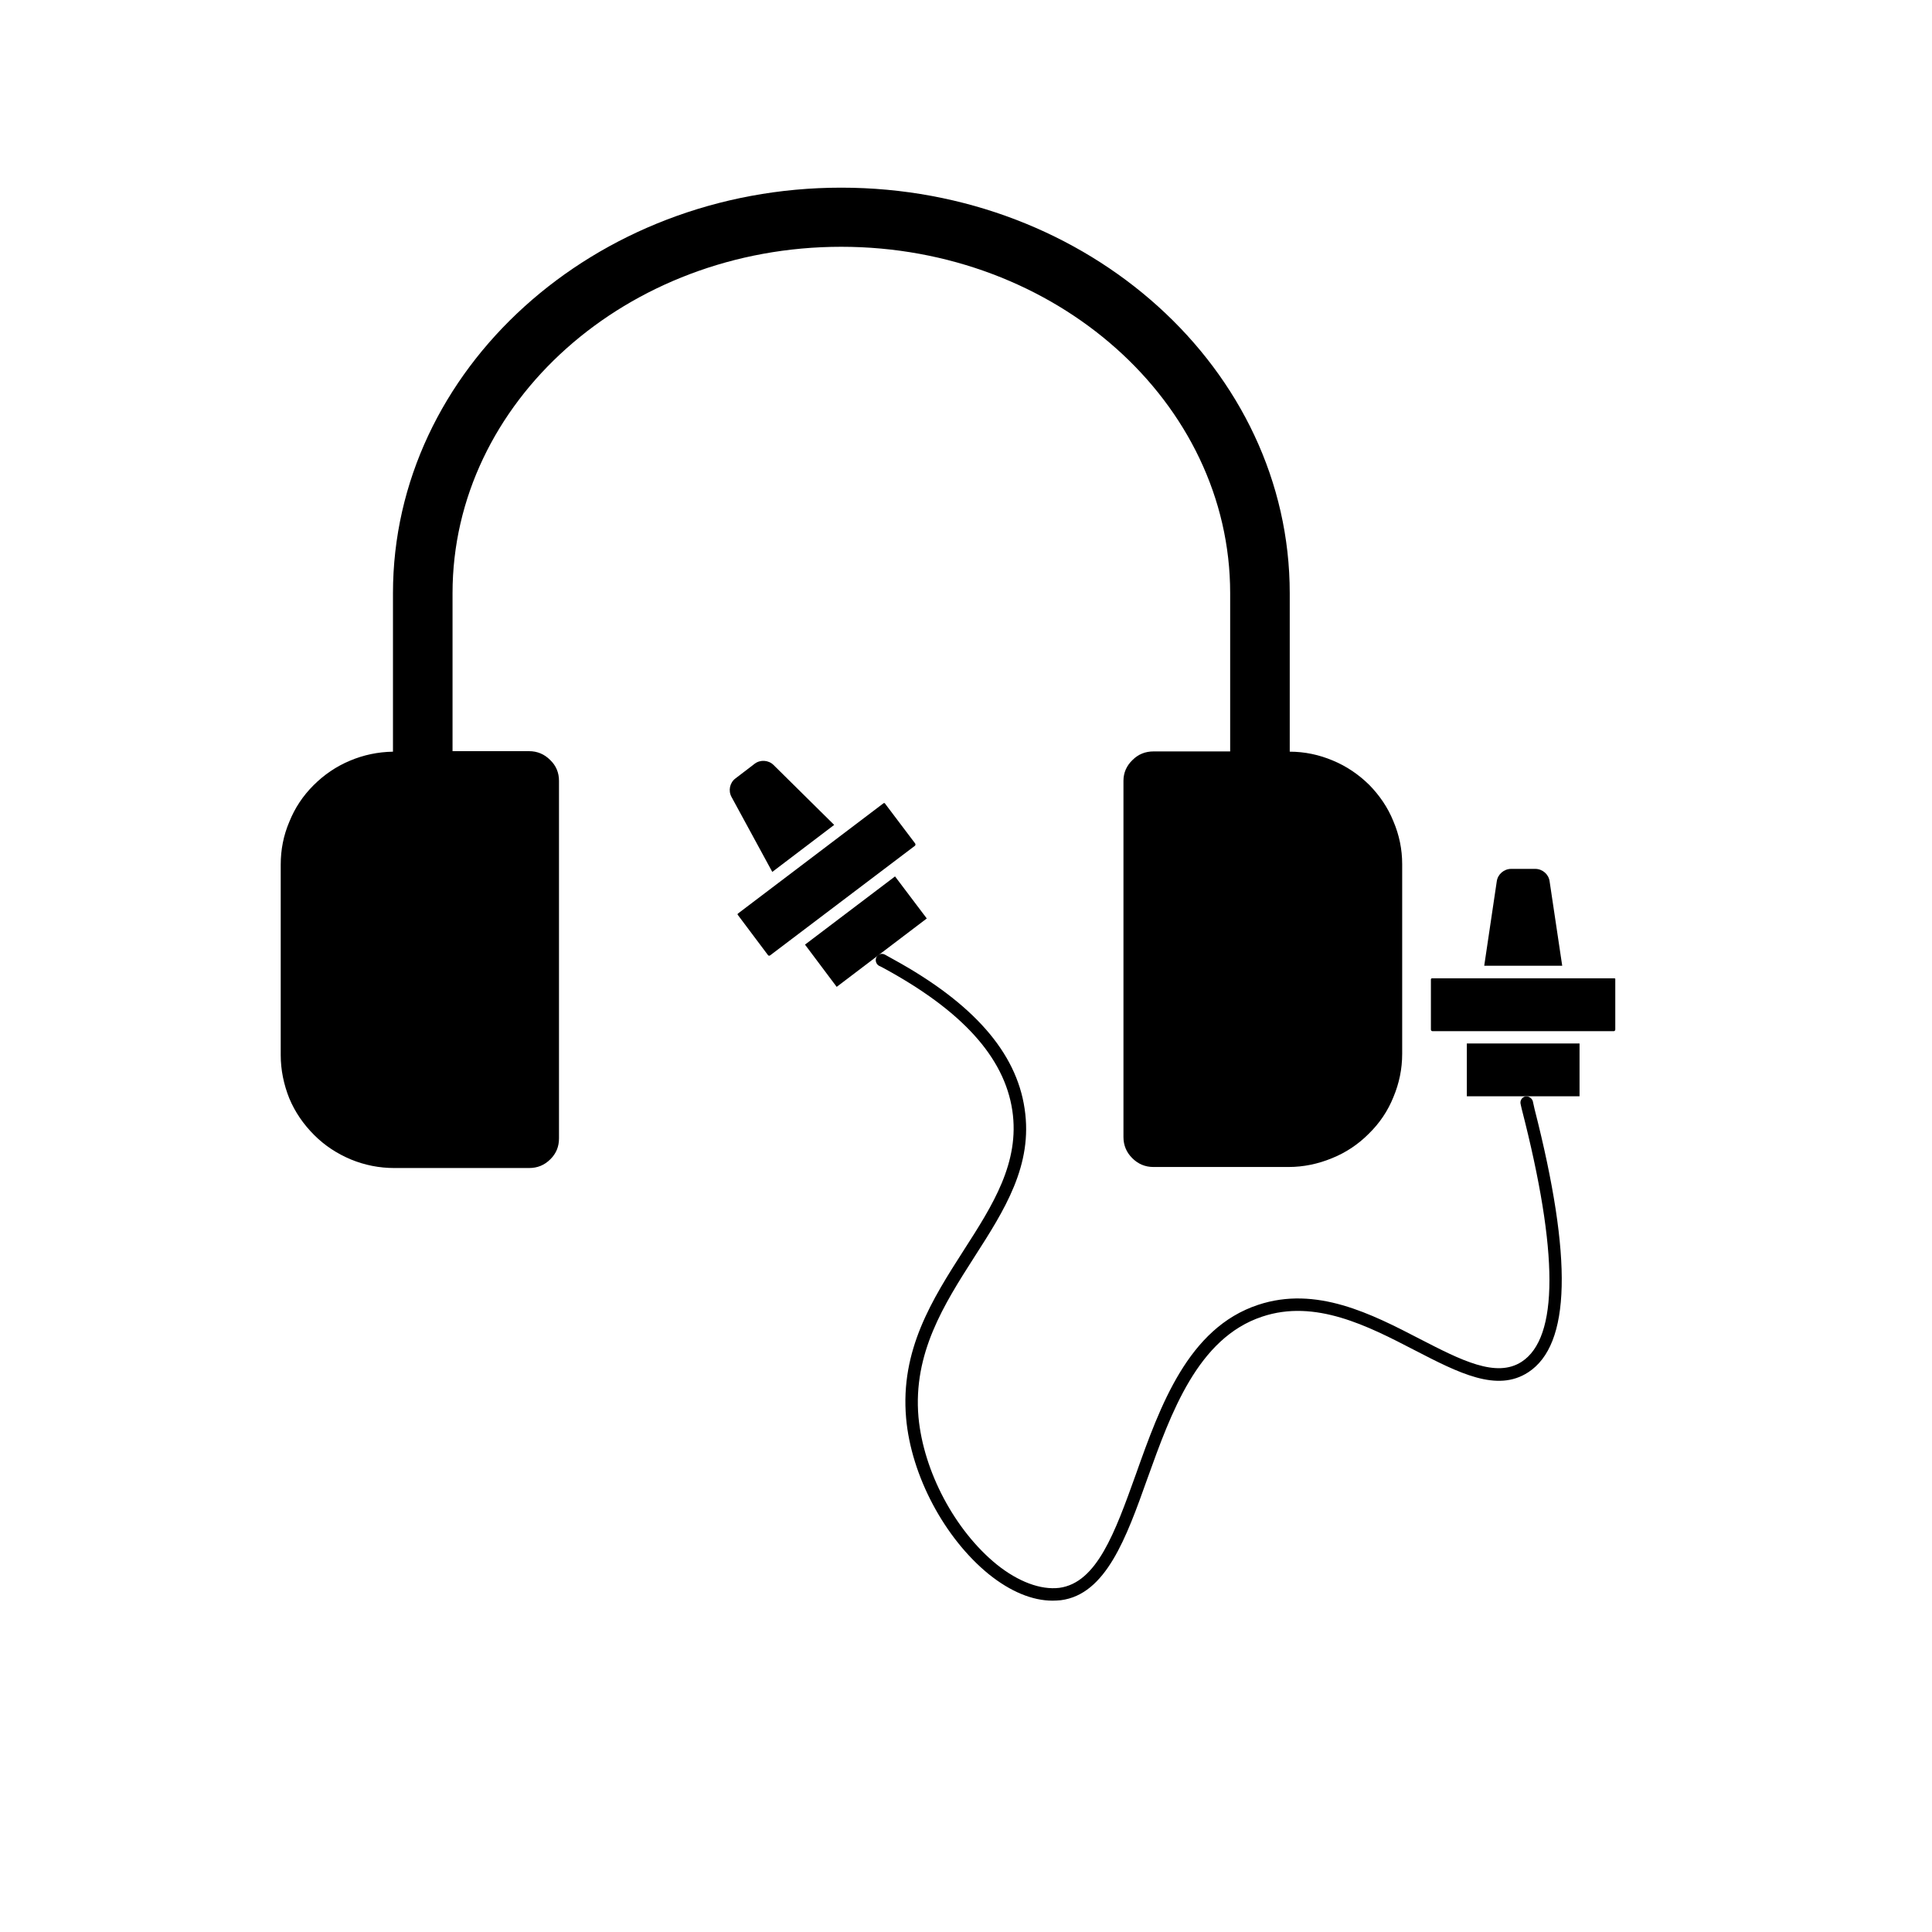 <?xml version="1.0" encoding="UTF-8"?>
<svg xmlns="http://www.w3.org/2000/svg" xmlns:xlink="http://www.w3.org/1999/xlink" width="40" zoomAndPan="magnify" viewBox="0 0 30 30" height="40" preserveAspectRatio="xMidYMid meet" version="1.0">
  <defs>
    <clipPath id="14168b065e">
      <path d="M 11.297 12 L 15 12 L 15 15 L 11.297 15 Z M 11.297 12 " clip-rule="nonzero"></path>
    </clipPath>
    <clipPath id="2ea6452762">
      <path d="M 11.297 11.797 L 13 11.797 L 13 14 L 11.297 14 Z M 11.297 11.797 " clip-rule="nonzero"></path>
    </clipPath>
    <clipPath id="b171e6fc7a">
      <path d="M 22 15 L 25.09 15 L 25.09 17 L 22 17 Z M 22 15 " clip-rule="nonzero"></path>
    </clipPath>
    <clipPath id="f20dfc1f05">
      <path d="M 13 14 L 25 14 L 25 24.859 L 13 24.859 Z M 13 14 " clip-rule="nonzero"></path>
    </clipPath>
    <clipPath id="842dcd2450">
      <path d="M 4.359 2.902 L 21.781 2.902 L 21.781 18.145 L 4.359 18.145 Z M 4.359 2.902 " clip-rule="nonzero"></path>
    </clipPath>
  </defs>
  <g clip-path="url(#14168b065e)">
    <path fill="#000000" d="M 14.207 13.133 C 14.211 13.129 14.215 13.121 14.215 13.117 C 14.215 13.113 14.215 13.105 14.211 13.098 L 13.742 12.477 C 13.738 12.473 13.734 12.469 13.73 12.469 C 13.727 12.469 13.723 12.473 13.719 12.473 L 11.461 14.184 C 11.453 14.191 11.449 14.199 11.457 14.207 L 11.926 14.832 C 11.934 14.84 11.945 14.844 11.957 14.836 Z M 14.207 13.133 " fill-opacity="1" fill-rule="nonzero"></path>
  </g>
  <g clip-path="url(#2ea6452762)">
    <path fill="#000000" d="M 12.953 12.809 L 12.012 11.879 C 11.934 11.801 11.805 11.793 11.719 11.859 L 11.422 12.086 C 11.332 12.152 11.305 12.277 11.359 12.375 L 11.992 13.539 Z M 12.953 12.809 " fill-opacity="1" fill-rule="nonzero"></path>
  </g>
  <path fill="#000000" d="M 12.5 14.668 L 13.898 13.609 L 14.391 14.262 L 12.992 15.324 Z M 12.5 14.668 " fill-opacity="1" fill-rule="nonzero"></path>
  <path fill="#000000" d="M 24.062 13.684 C 24.047 13.574 23.949 13.492 23.84 13.492 L 23.465 13.492 C 23.355 13.492 23.258 13.574 23.242 13.684 L 23.047 14.996 L 24.258 14.996 Z M 24.062 13.684 " fill-opacity="1" fill-rule="nonzero"></path>
  <path fill="#000000" d="M 22.777 16.203 L 24.527 16.203 L 24.527 17.023 L 22.777 17.023 Z M 22.777 16.203 " fill-opacity="1" fill-rule="nonzero"></path>
  <g clip-path="url(#b171e6fc7a)">
    <path fill="#000000" d="M 25.066 15.191 L 22.238 15.191 C 22.227 15.191 22.219 15.199 22.219 15.207 L 22.219 15.988 C 22.219 16 22.23 16.012 22.242 16.012 L 25.059 16.012 C 25.07 16.012 25.082 16 25.082 15.988 L 25.082 15.207 C 25.086 15.199 25.078 15.191 25.066 15.191 Z M 25.066 15.191 " fill-opacity="1" fill-rule="nonzero"></path>
  </g>
  <g clip-path="url(#f20dfc1f05)">
    <path fill="#000000" d="M 23.801 17.098 C 23.785 17.047 23.73 17.016 23.68 17.027 C 23.629 17.043 23.598 17.094 23.613 17.148 C 23.617 17.172 23.625 17.195 23.629 17.219 C 24.203 19.449 24.203 20.77 23.629 21.145 C 23.234 21.402 22.688 21.121 22.051 20.793 C 21.297 20.402 20.438 19.961 19.535 20.262 C 18.449 20.621 18.016 21.828 17.637 22.895 C 17.312 23.801 17.031 24.578 16.449 24.656 C 16.16 24.691 15.812 24.562 15.477 24.293 C 14.828 23.766 14.34 22.848 14.262 22.004 C 14.176 21.012 14.66 20.254 15.129 19.52 C 15.598 18.789 16.043 18.094 15.91 17.215 C 15.781 16.34 15.113 15.578 13.875 14.898 C 13.828 14.871 13.785 14.848 13.742 14.824 C 13.691 14.797 13.637 14.816 13.609 14.863 C 13.586 14.91 13.602 14.969 13.648 14.996 C 13.668 15.004 13.688 15.016 13.703 15.023 C 14.934 15.688 15.594 16.414 15.719 17.242 C 15.84 18.051 15.414 18.715 14.965 19.414 C 14.477 20.176 13.977 20.961 14.07 22.02 C 14.148 22.914 14.668 23.887 15.355 24.445 C 15.691 24.715 16.031 24.855 16.344 24.855 C 16.387 24.855 16.43 24.852 16.473 24.848 C 17.172 24.758 17.488 23.883 17.816 22.961 C 18.184 21.938 18.598 20.777 19.598 20.445 C 20.422 20.168 21.242 20.59 21.965 20.965 C 22.652 21.32 23.246 21.625 23.73 21.309 C 24.391 20.879 24.422 19.543 23.828 17.219 C 23.82 17.18 23.809 17.137 23.801 17.098 Z M 23.801 17.098 " fill-opacity="1" fill-rule="nonzero"></path>
  </g>
  <g clip-path="url(#842dcd2450)">
    <path fill="#000000" d="M 20.027 11.672 L 20.027 9.211 C 20.027 5.738 16.902 2.914 13.062 2.914 C 9.227 2.914 6.102 5.738 6.102 9.211 L 6.102 11.672 C 5.867 11.676 5.645 11.723 5.434 11.812 C 5.219 11.902 5.031 12.031 4.867 12.195 C 4.703 12.359 4.578 12.547 4.492 12.762 C 4.402 12.973 4.359 13.195 4.359 13.426 L 4.359 16.383 C 4.359 16.613 4.406 16.84 4.492 17.055 C 4.582 17.27 4.711 17.457 4.879 17.625 C 5.043 17.789 5.234 17.914 5.449 18.004 C 5.668 18.094 5.891 18.137 6.125 18.137 L 8.215 18.137 C 8.344 18.137 8.453 18.094 8.547 18 C 8.637 17.91 8.68 17.805 8.68 17.676 L 8.68 12.125 C 8.68 12 8.637 11.891 8.543 11.801 C 8.453 11.711 8.344 11.664 8.215 11.664 L 7.027 11.664 L 7.027 9.211 C 7.027 6.246 9.734 3.832 13.062 3.832 C 16.391 3.832 19.102 6.246 19.102 9.211 L 19.102 11.668 L 17.914 11.668 C 17.785 11.668 17.676 11.711 17.586 11.801 C 17.492 11.891 17.445 12 17.445 12.125 L 17.445 17.656 C 17.445 17.785 17.492 17.895 17.582 17.984 C 17.672 18.074 17.781 18.121 17.91 18.121 L 20.008 18.121 C 20.242 18.121 20.465 18.074 20.684 17.984 C 20.898 17.898 21.09 17.77 21.254 17.605 C 21.422 17.441 21.551 17.25 21.637 17.035 C 21.727 16.82 21.773 16.598 21.773 16.363 L 21.773 13.418 C 21.773 13.188 21.727 12.965 21.637 12.754 C 21.551 12.539 21.422 12.352 21.262 12.188 C 21.098 12.027 20.91 11.898 20.695 11.809 C 20.48 11.719 20.258 11.672 20.027 11.672 Z M 20.027 11.672 " fill-opacity="1" fill-rule="nonzero"></path>
  </g>
</svg>

